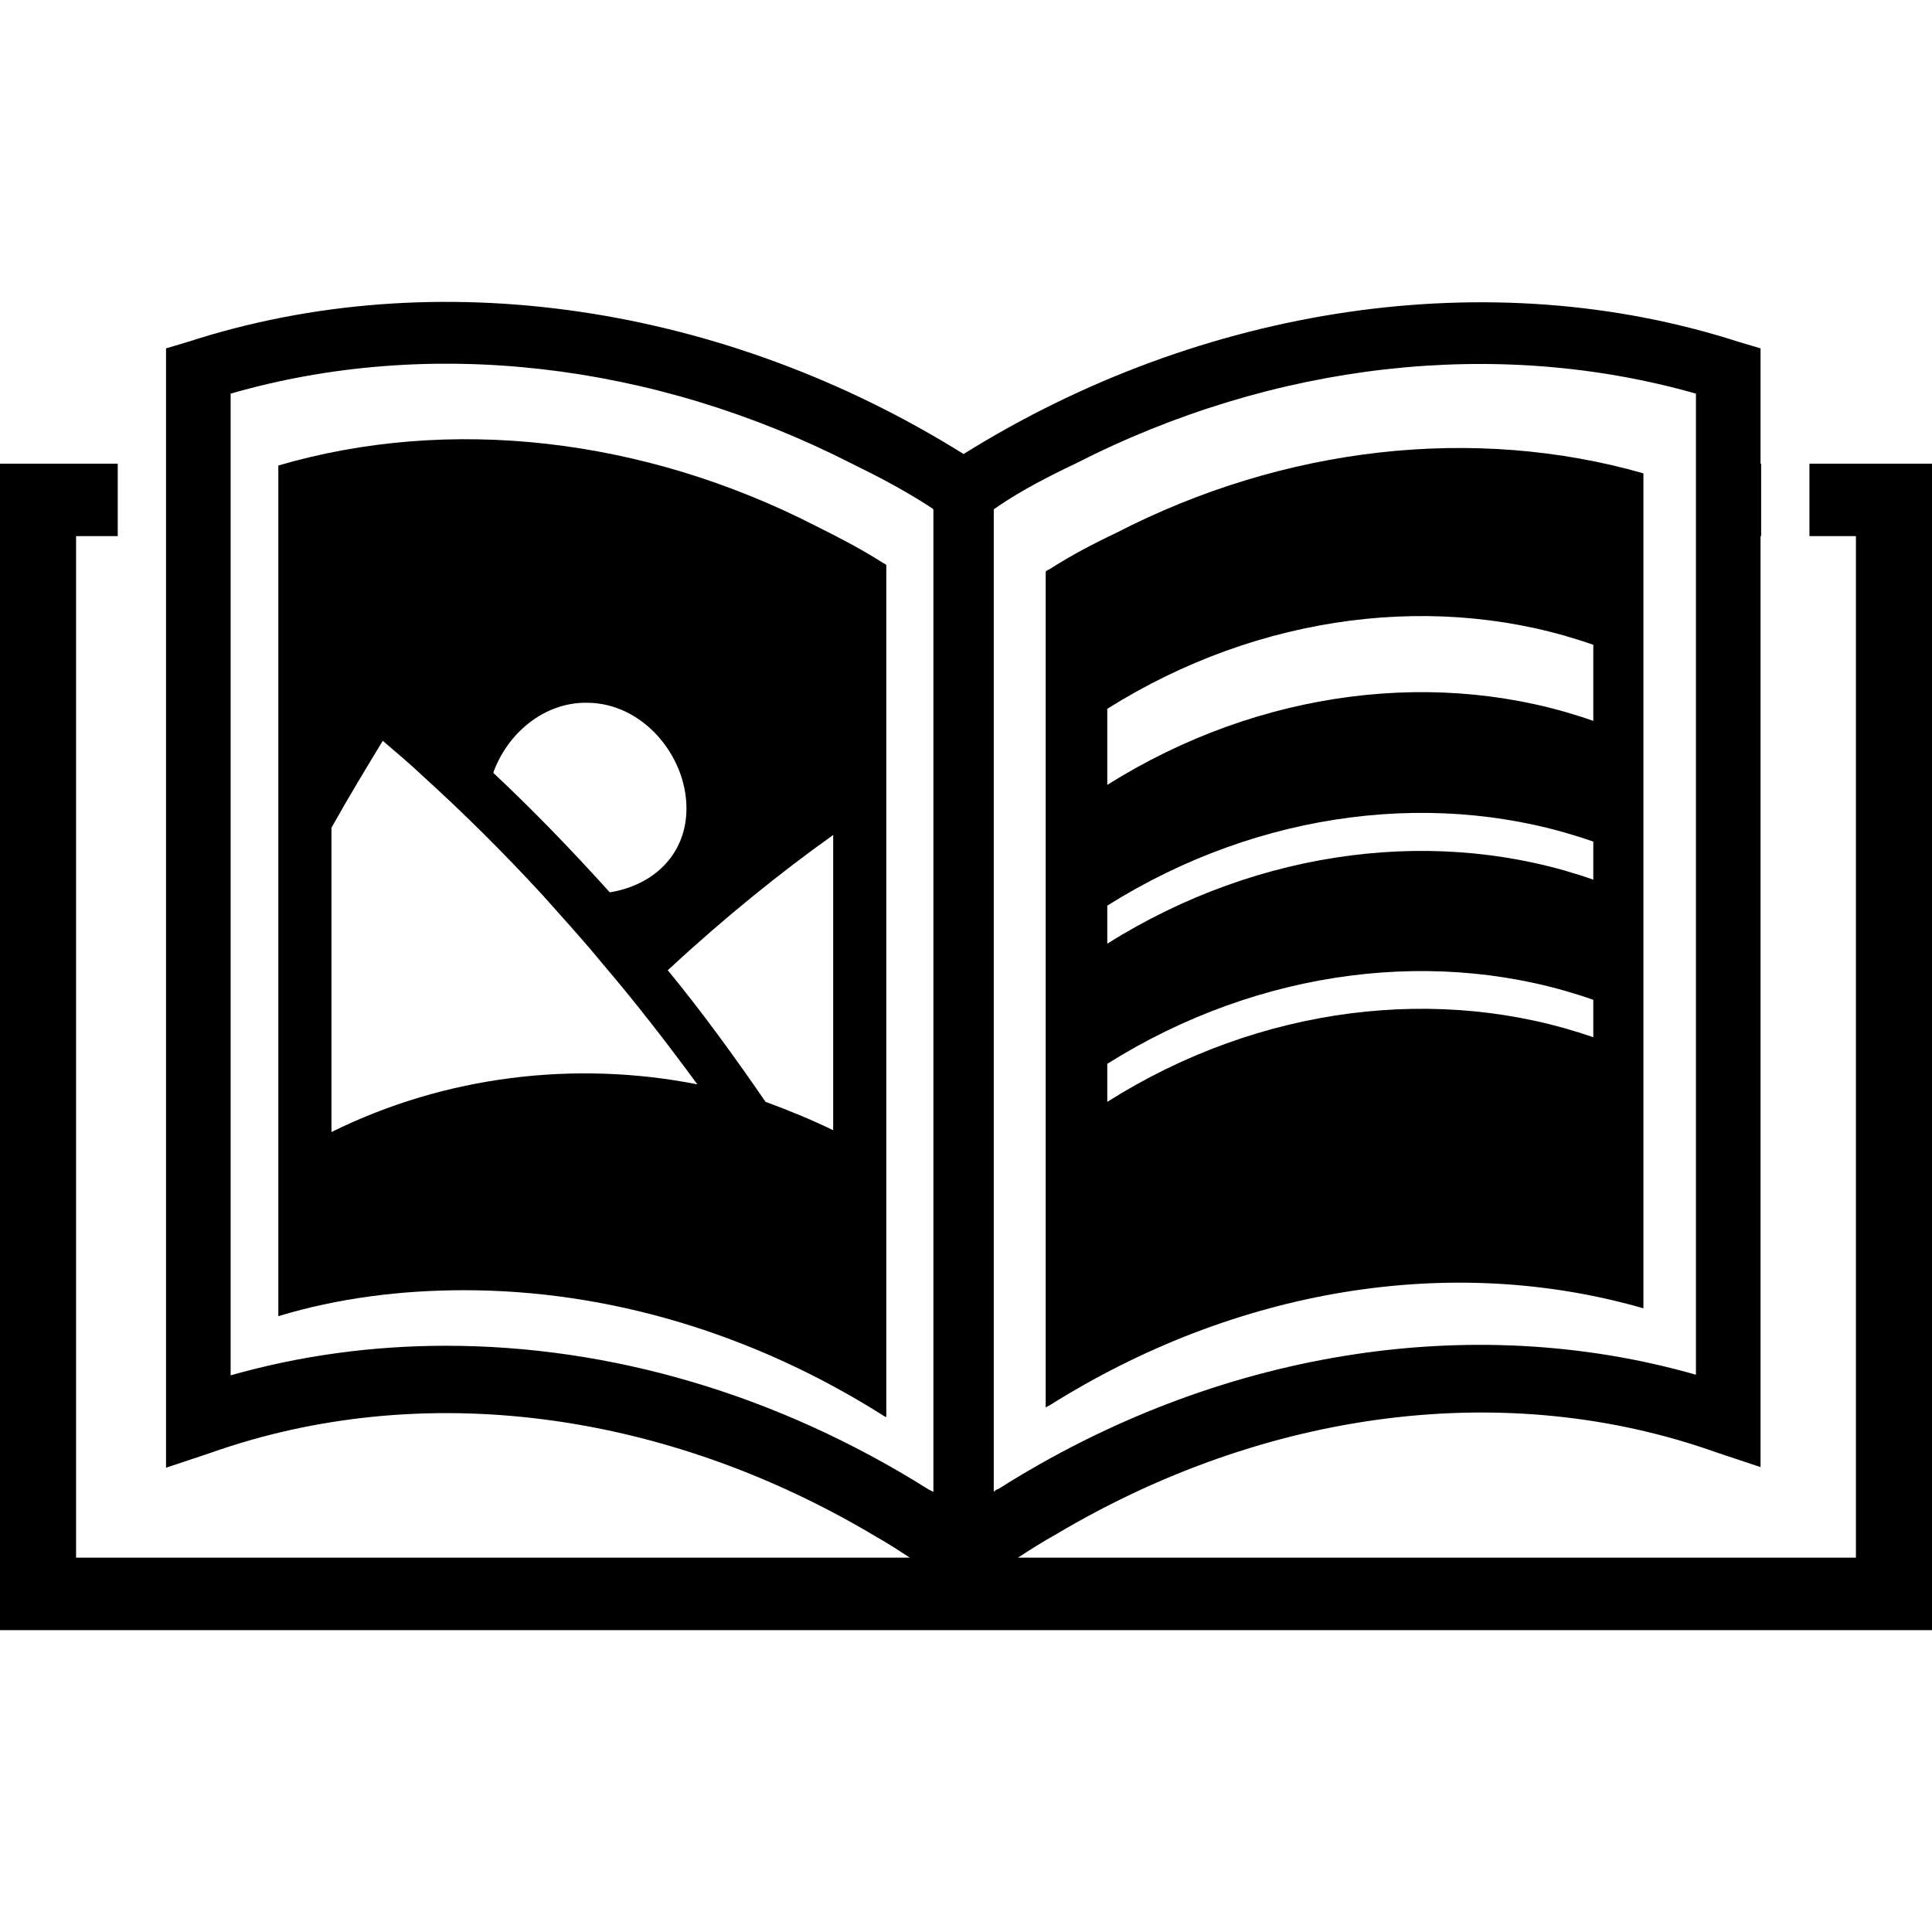 <?xml version="1.0" encoding="utf-8"?>
<!-- Generator: Adobe Illustrator 25.2.3, SVG Export Plug-In . SVG Version: 6.00 Build 0)  -->
<svg version="1.1" id="Layer_1" xmlns="http://www.w3.org/2000/svg" xmlns:xlink="http://www.w3.org/1999/xlink" x="0px" y="0px"
	 viewBox="0 0 32 32" enable-background="new 0 0 32 32" xml:space="preserve">
<path fill="current color" d="M29.97,7.68v1.2h0.77V25.8H16.86c0.2-0.13,0.42-0.27,0.62-0.38c3.49-2.08,7.49-2.6,10.96-1.36l0.72,0.24
	V8.88h0.01v-1.2h-0.01V5.77l-0.37-0.11c-4.1-1.32-8.87-0.61-12.83,1.86C11.99,5.04,7.22,4.33,3.12,5.66L2.75,5.77v18.54l0.72-0.24
	c3.52-1.25,7.56-0.71,11.07,1.4c0.18,0.1,0.36,0.22,0.53,0.33H1.26V8.88h0.69v-1.2H0V27h32V7.68H29.97z M15.46,24.71
	c-0.02-0.01-0.06-0.03-0.08-0.04c-2.51-1.58-5.28-2.38-7.99-2.38c-1.21,0-2.41,0.16-3.57,0.49V6.52c3.29-0.95,7-0.52,10.29,1.16
	c0.43,0.21,0.85,0.43,1.27,0.7c0.02,0.02,0.06,0.03,0.08,0.06V24.71z M16.46,24.71V8.44c0.01-0.02,0.05-0.03,0.08-0.06
	c0.4-0.27,0.83-0.49,1.27-0.7C21.1,6,24.79,5.58,28.09,6.52v16.25c-3.74-1.07-7.95-0.39-11.55,1.89
	C16.5,24.67,16.47,24.7,16.46,24.71z"/>
<path fill="current color" d="M14.62,9.32c-0.36-0.23-0.73-0.42-1.11-0.61c-2.85-1.46-6.06-1.83-8.9-1v14.09c0.99-0.3,2.03-0.43,3.08-0.43
	c2.36,0,4.76,0.7,6.93,2.07c0.01,0.01,0.05,0.03,0.06,0.03V9.36C14.67,9.34,14.63,9.33,14.62,9.32z M9.72,11.64
	c0.92,0,1.65,0.87,1.65,1.75c0,0.75-0.53,1.27-1.27,1.39c-0.65-0.72-1.29-1.38-1.93-1.98C8.4,12.15,9.01,11.63,9.72,11.64z
	 M5.49,18.75v-5.04c0.28-0.5,0.57-0.98,0.85-1.44c0.22,0.19,0.45,0.38,0.67,0.59c0.65,0.59,1.32,1.25,1.99,1.98
	c0.32,0.36,0.65,0.72,0.97,1.11c0.53,0.62,1.06,1.3,1.58,2.01C9.52,17.56,7.37,17.82,5.49,18.75z M13.8,18.72
	c-0.37-0.18-0.74-0.33-1.12-0.47c-0.53-0.77-1.06-1.5-1.62-2.18c0.95-0.88,1.87-1.62,2.74-2.24V18.72z"/>
<path fill="current color" d="M18.48,8.83c-0.38,0.18-0.74,0.37-1.1,0.6c-0.02,0.01-0.05,0.02-0.06,0.04v13.84c0.01,0,0.03-0.02,0.06-0.03
	c3.08-1.94,6.65-2.53,9.84-1.61V7.84C24.42,7.04,21.27,7.39,18.48,8.83z M26.39,17.18c-2.53-0.88-5.52-0.53-8.05,1.07v-0.63
	c2.53-1.59,5.52-1.95,8.05-1.06V17.18z M26.39,14.57c-2.53-0.89-5.52-0.53-8.05,1.06v-0.63c2.53-1.59,5.52-1.95,8.05-1.06V14.57z
	 M26.39,11.94c-2.53-0.89-5.52-0.53-8.05,1.06v-1.26c2.53-1.59,5.52-1.95,8.05-1.06V11.94z"/>
</svg>
